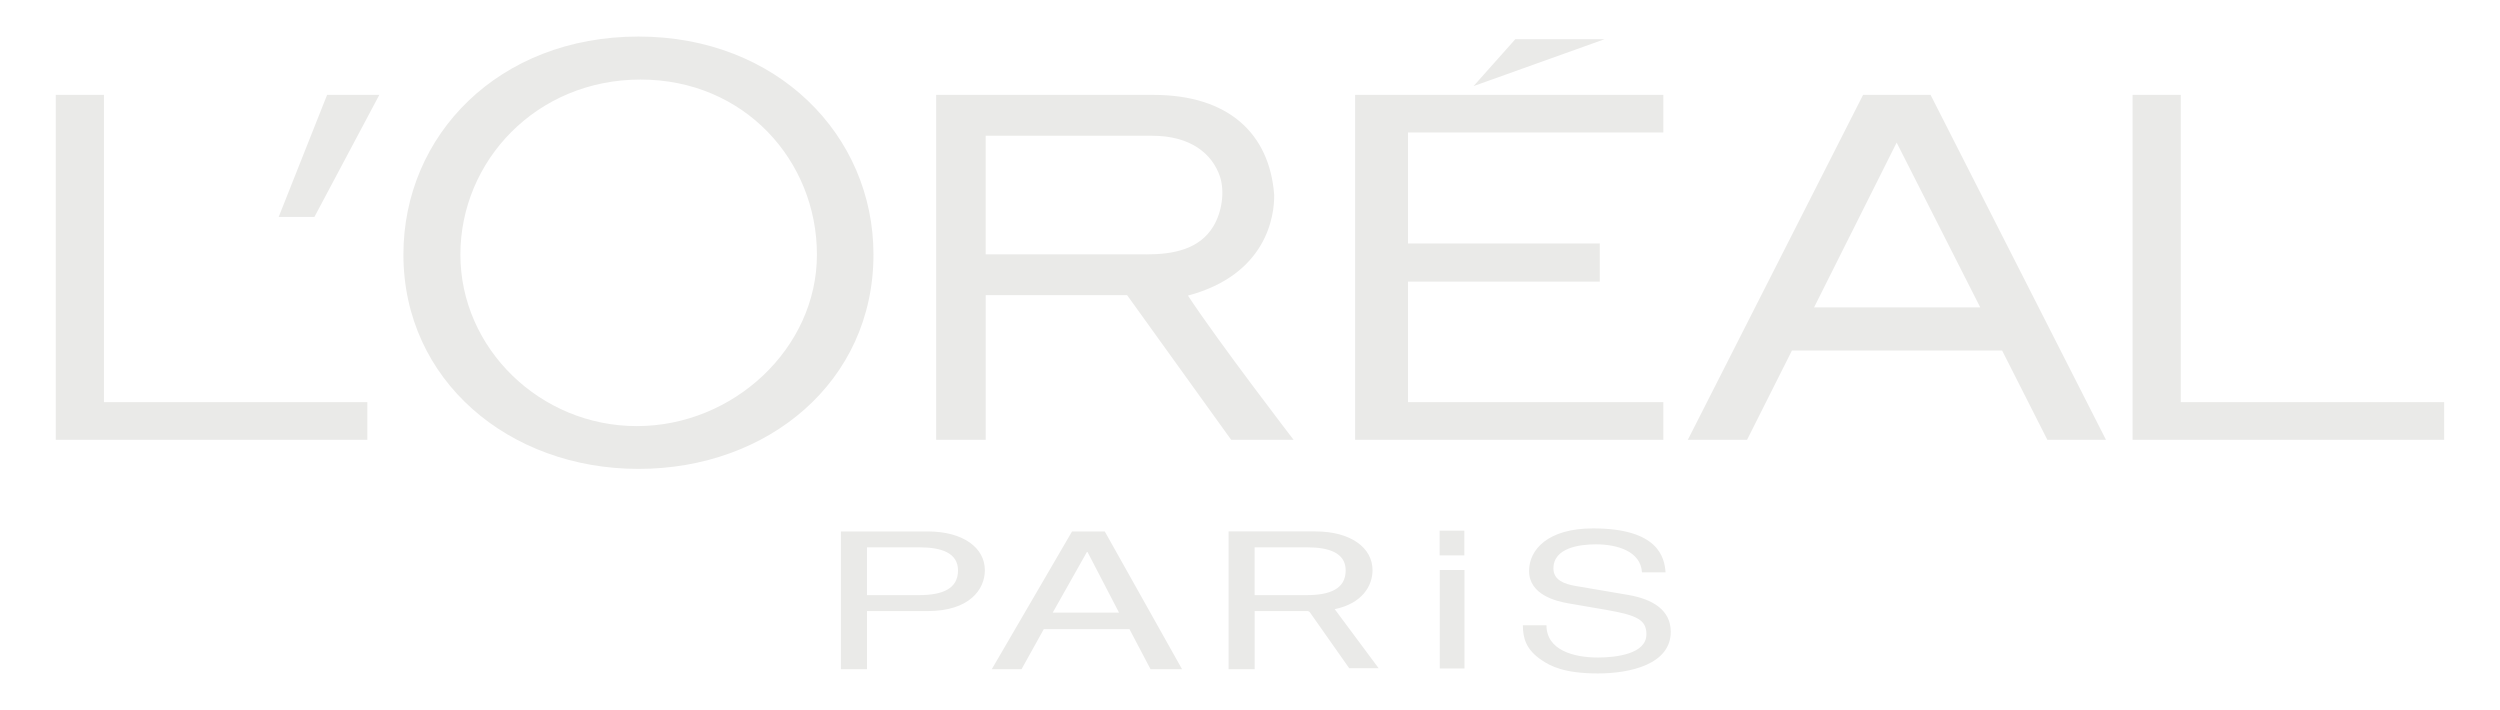 <?xml version="1.0" encoding="UTF-8"?>
<svg id="Laag_1" data-name="Laag 1" xmlns="http://www.w3.org/2000/svg" viewBox="0 0 1920 545.27">
  <g id="Page-1">
    <g id="loreal_m_pdp_shine_d2b_01a-copy" data-name="loreal m pdp shine d2b 01a-copy">
      <g id="Mobile_Nav_Background" data-name="Mobile Nav Background">
        <g id="nav">
          <g id="_-logo" data-name=" -logo">
            <path id="Fill-1" d="M282.12,308.86H79.84V72.88h-37.01v264.89h239.29v-28.91h0ZM241.48,166.58l49.83-93.7h-40.1l-37.17,93.7h27.44,0ZM489.08,327.25c-74.3,0-135.5-59.73-135.5-131.69s58.34-134.46,138.36-134.46,135.46,62.57,135.46,134.46-64.06,131.69-138.32,131.69h0ZM490.35,28.07c-107.36,0-180.53,75.72-180.53,167.42,0,96.52,80.84,164.62,180.53,164.62s180.47-67.13,180.47-164.62c0-91.7-74.09-167.42-180.47-167.42ZM880.59,195.35h-123.59v-91.09h127.92c29.43,0,46.01,13.75,51.98,31.22,3.94,12,1.4,27.71-5.1,38.41-10.7,17.73-31,21.47-51.21,21.47h0ZM912.31,227.03c60.63-16.2,66.55-61.39,66.26-77.5-3.63-47.32-35.48-76.66-92.77-76.66h-166.83v264.89h38.05v-111.09h108.6l79.91,111.09h47.94s-57.46-74.77-81.12-110.73h0ZM1393.21,236.06l63.42-126.55,64.2,126.55h-127.63,0ZM1430.84,72.88l-134.59,264.89h45.49l34.46-68.56h161.43l34.74,68.56h45.02l-134.71-264.89s-51.83,0-51.83,0ZM1877.11,308.86h-202.28V72.88h-37.01v264.89h239.29v-28.91h0ZM1232.3,30.11h-68.55l-32.07,36.02,100.61-36.02h0ZM1228.63,216.27v-29.29h-147.28v-85.25h196.1v-28.86h-236.72v264.89h236.72v-28.91h-196.1v-92.58h147.28ZM1105.75,513.36h18.98v-75.62h-18.98v75.62ZM1105.64,426.54h18.98v-18.98h-18.98v18.98ZM1250.72,456.95l-40.78-6.95c-8.35-1.45-16.91-4.42-16.91-13.41,0-16.05,20.48-18.54,32.61-18.54,16.12,0,34.41,5.16,35.39,21.51h18.11c-.8-11.65-5.78-33.75-55.68-33.75-34.59,0-49.13,16.19-49.13,32.7,0,18.44,21.08,23.3,30.44,24.91l29.24,5.03c23.45,4.12,30.43,7.66,30.43,18.7,0,15.18-23.46,17.83-37.39,17.83-18.3,0-39.37-5.6-39.37-24.76h-18.11c0,9.89,2.39,18.73,14.53,26.83,6.36,4.26,16.71,10.16,43.15,10.16,24.47,0,55.89-6.93,55.89-31.98,0-16.78-13.92-25.03-32.41-28.28h0ZM808.49,470.48l26.26-46.57h.46l24.2,46.57h-50.92ZM823.33,408.15l-61.65,105.81h22.85l17.12-30.81h65.76l16.21,30.81h24.21l-59.37-105.81h-25.13ZM963.56,457.06h39.81c17.94,0,30.11-4.72,30.11-19,0-13.41-12.79-17.7-29.29-17.7h-40.64v36.7h0ZM1058.76,513.19h-22.57l-30.2-42.93c-.38-.56-1.11-.84-1.87-.98h1c-.32-.06-.65-.08-1,0h-40.55v44.66h-20.01v-105.81h66.61c27.42,0,43.93,12.67,43.93,29.75,0,12.18-8.08,25.65-29.04,29.95l33.71,45.34h0ZM705.64,457.06h-39.8v-36.7h40.63c16.51,0,29.29,4.28,29.29,17.7,0,14.28-12.17,19-30.11,19h0ZM712.44,408.15h-66.61v105.81h20.01v-44.66h46.6c32.17,0,43.93-16.65,43.93-31.39,0-17.09-16.5-29.76-43.93-29.76h0Z" style="fill: #eaeae8; fill-rule: evenodd;"/>
          </g>
        </g>
      </g>
    </g>
  </g>
</svg>